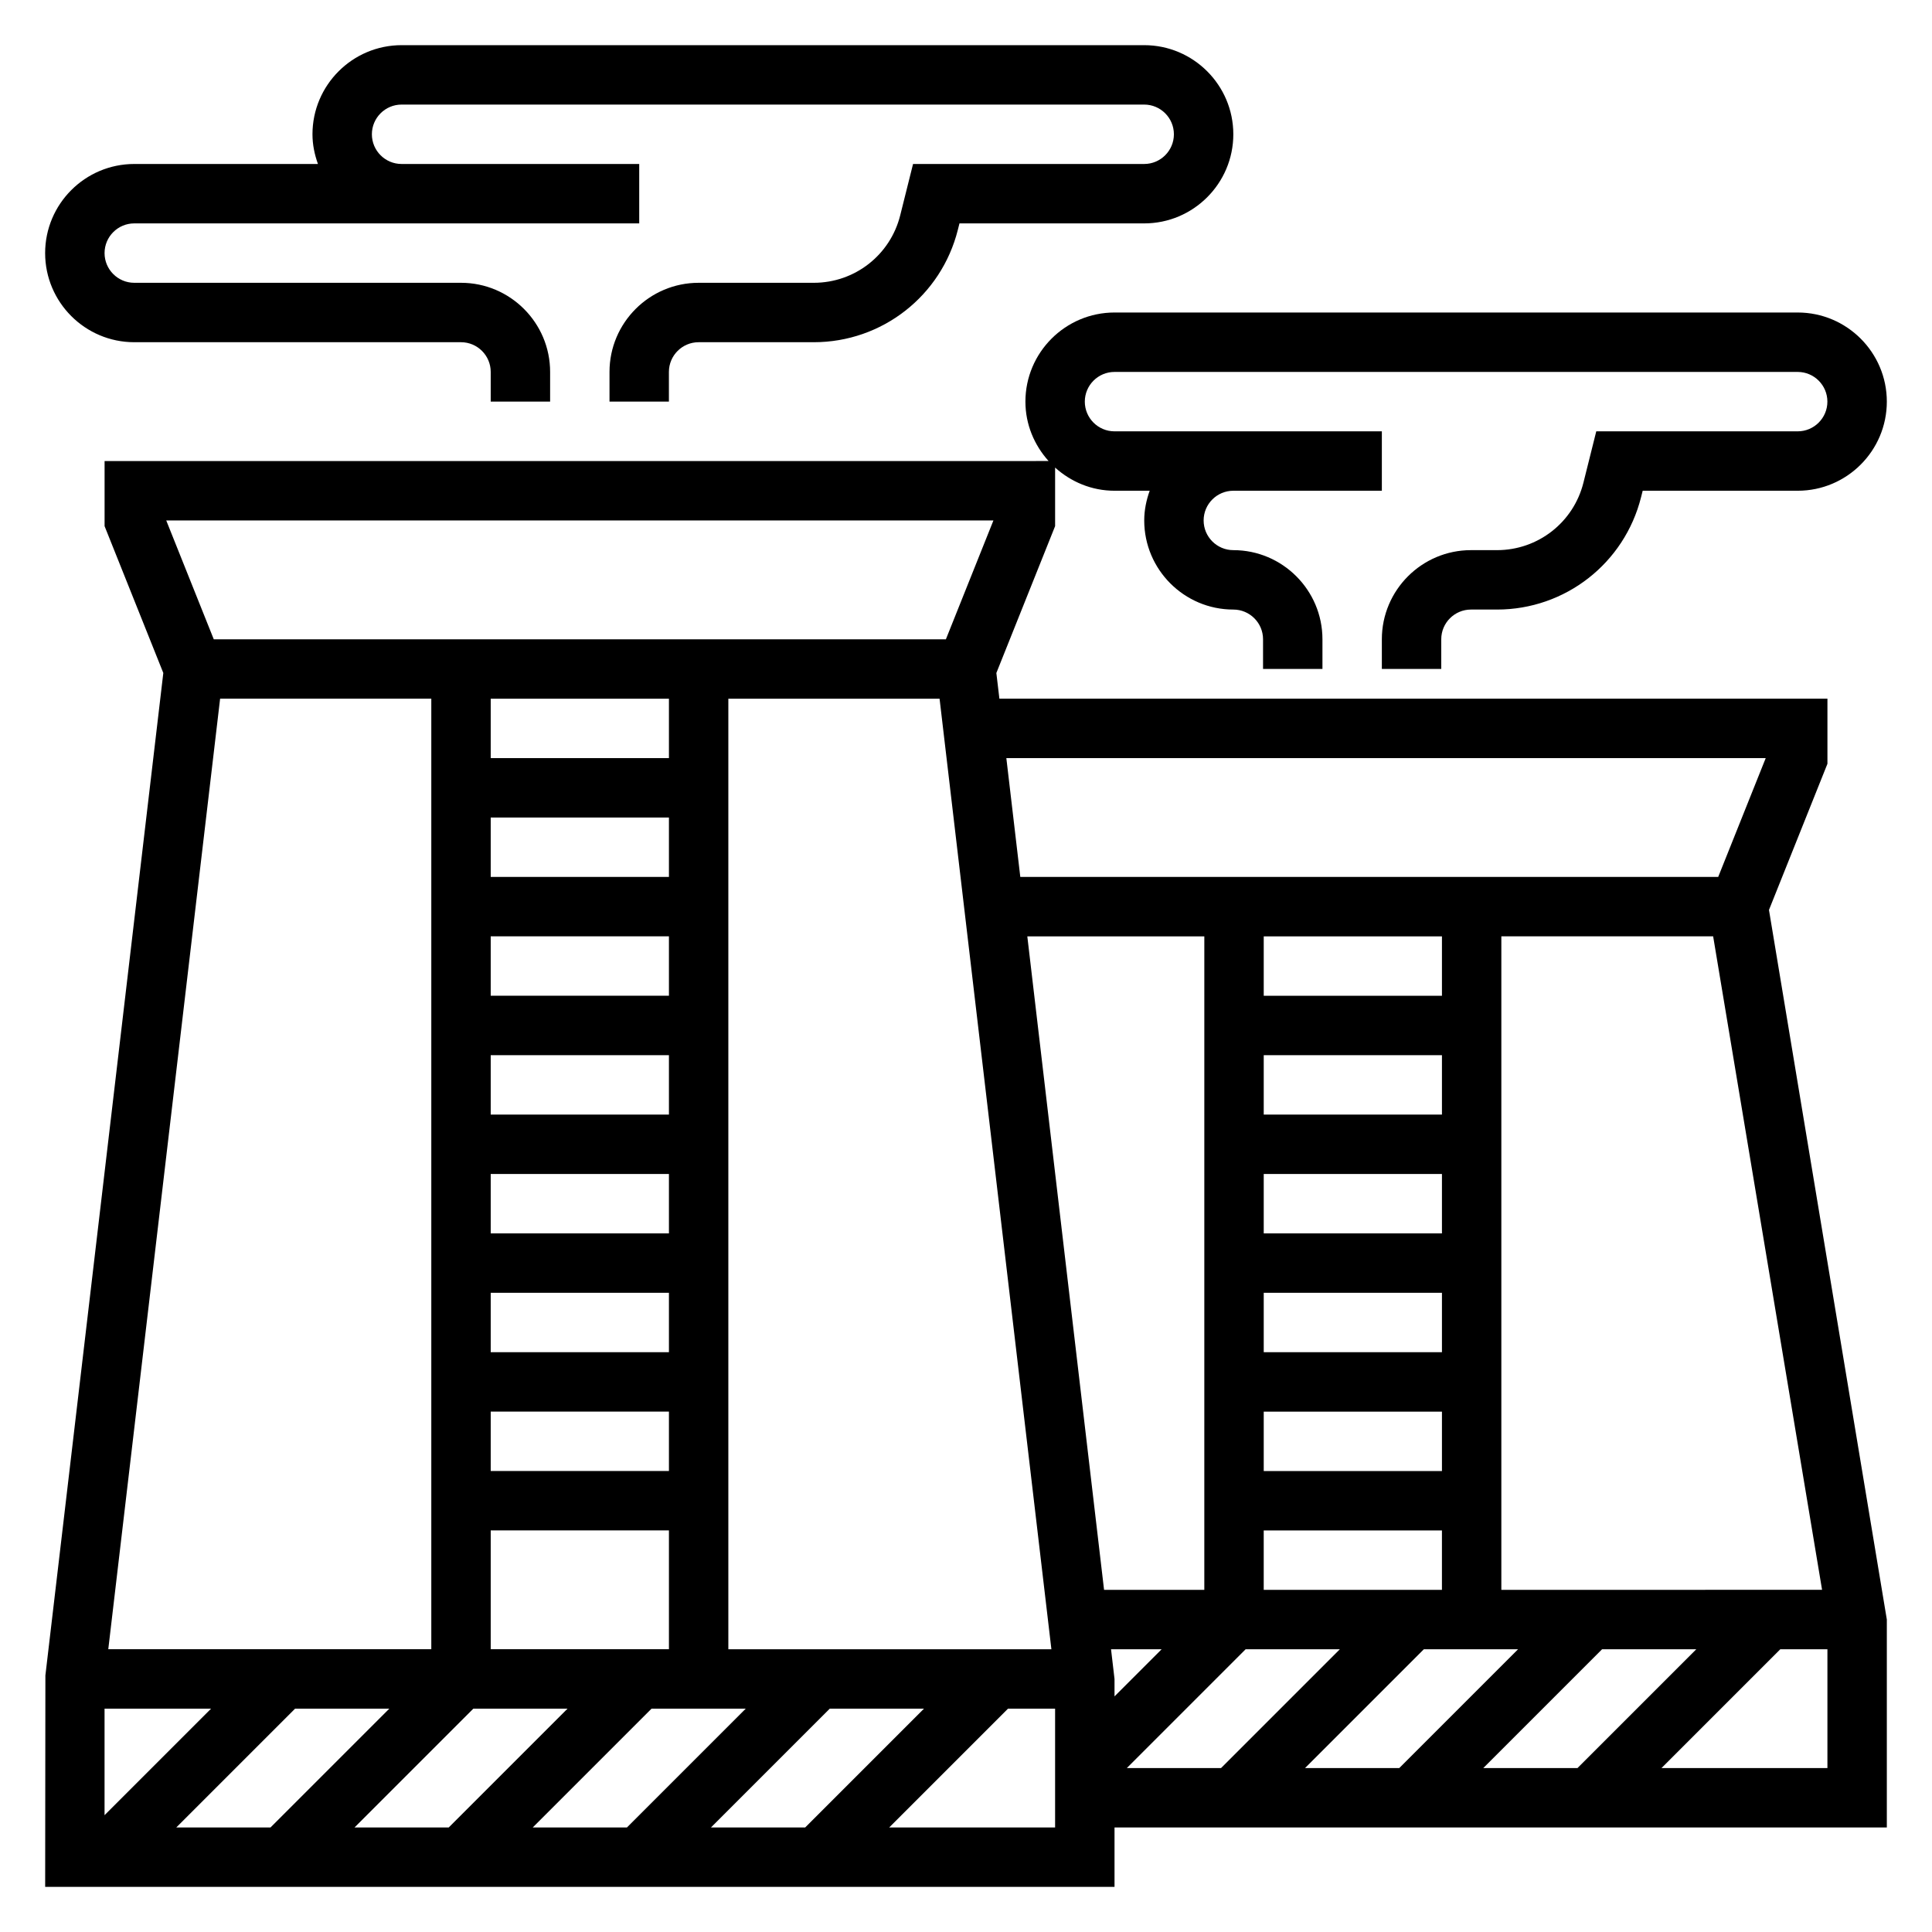 <?xml version="1.0" encoding="UTF-8"?>
<!-- Uploaded to: SVG Repo, www.svgrepo.com, Generator: SVG Repo Mixer Tools -->
<svg fill="#000000" width="800px" height="800px" version="1.1" viewBox="144 144 512 512" xmlns="http://www.w3.org/2000/svg">
 <g>
  <path d="m628.29 346.41v-17.258h-219.44l-0.805-6.801 15.57-38.918v-15.523c4.188 3.777 9.676 6.141 15.742 6.141h9.32c-0.879 2.473-1.445 5.102-1.445 7.871 0 13.02 10.598 23.617 23.617 23.617 4.336 0 7.871 3.527 7.871 7.871v7.871h15.742v-7.871c0-13.02-10.598-23.617-23.617-23.617-4.336 0-7.871-3.527-7.871-7.871s3.535-7.871 7.871-7.871h39.359v-15.742h-70.848c-4.336 0-7.871-3.527-7.871-7.871s3.535-7.871 7.871-7.871h181.05c4.336 0 7.871 3.527 7.871 7.871s-3.535 7.871-7.871 7.871h-53.379l-3.402 13.602c-2.625 10.523-12.047 17.883-22.902 17.883h-6.902c-13.02 0-23.617 10.598-23.617 23.617v7.871h15.742v-7.871c0-4.344 3.535-7.871 7.871-7.871h6.902c18.098 0 33.793-12.266 38.188-29.812l0.422-1.676h41.082c13.02 0 23.617-10.598 23.617-23.617 0-13.02-10.598-23.617-23.617-23.617h-181.05c-13.02 0-23.617 10.598-23.617 23.617 0 6.07 2.371 11.555 6.141 15.742l-250.17 0.004v17.254l15.562 38.91-31.25 265.66-0.059 56.035h283.39v-15.742h204.67v-55.105l-31.234-188.05zm-369.99-17.258v251.91h-85.605l29.637-251.91zm15.746 251.91v-31.488h47.23v31.488zm47.23-47.23h-47.23v-15.742h47.23zm0-31.488h-47.23v-15.742h47.23zm0-31.488h-47.23v-15.742h47.23zm0-31.488h-47.23v-15.742h47.23zm0-31.488h-47.23v-15.742h47.23zm0-31.488h-47.23v-15.742h47.23zm0-31.488h-47.23v-15.742h47.23zm-121.34 251.91-28.227 28.227v-28.227zm22.262 0h24.969l-31.488 31.488h-24.969zm47.234 0h24.969l-31.488 31.488h-24.969zm47.23 0h24.969l-31.488 31.488h-24.969zm47.234 0h24.969l-31.488 31.488h-24.969zm-26.875-15.746v-251.91h55.977l29.637 251.91zm141.88-15.742v-15.742h47.23v15.742zm47.234-31.488h-47.23v-15.742h47.23zm0-31.488h-47.23v-15.742h47.23zm0-31.488h-47.23v-15.742h47.23zm0-31.488h-47.23v-15.742h47.23zm0-31.488h-47.23v-15.742h47.23zm-62.977 157.44h-26.566l-20.34-173.18h46.91zm-24.719 15.742h13.406l-12.484 12.484v-4.613zm35.668 0h24.969l-31.488 31.488h-24.969zm47.23 0h24.969l-31.488 31.488h-24.969zm47.234 0h24.969l-31.488 31.488h-24.969zm-26.695-15.742v-173.19h56.129l28.867 173.18zm70.062-220.42-12.594 31.488h-184.95l-3.699-31.488zm-204.67-62.977-12.594 31.488h-194.02l-12.594-31.488zm-27.625 346.37 31.488-31.488h12.484v31.488zm204.67-15.746 31.488-31.488h12.488v31.488z"/>
  <path d="m179.58 234.69h86.594c4.336 0 7.871 3.527 7.871 7.871v7.871h15.742v-7.871c0-13.02-10.598-23.617-23.617-23.617h-86.59c-4.336 0-7.871-3.527-7.871-7.871s3.535-7.871 7.871-7.871h133.82v-15.746h-62.977c-4.336 0-7.871-3.527-7.871-7.871s3.535-7.871 7.871-7.871h196.8c4.336 0 7.871 3.527 7.871 7.871s-3.535 7.871-7.871 7.871h-61.254l-3.402 13.602c-2.625 10.527-12.047 17.887-22.902 17.887h-30.523c-13.02 0-23.617 10.598-23.617 23.617v7.871h15.742v-7.871c0-4.344 3.535-7.871 7.871-7.871h30.52c18.098 0 33.793-12.266 38.188-29.812l0.422-1.676h48.957c13.02 0 23.617-10.598 23.617-23.617s-10.598-23.617-23.617-23.617h-196.8c-13.02 0-23.617 10.598-23.617 23.617 0 2.769 0.566 5.398 1.449 7.871h-48.68c-13.02 0-23.617 10.598-23.617 23.617 0 13.02 10.598 23.617 23.617 23.617z"/>
 </g>
</svg>